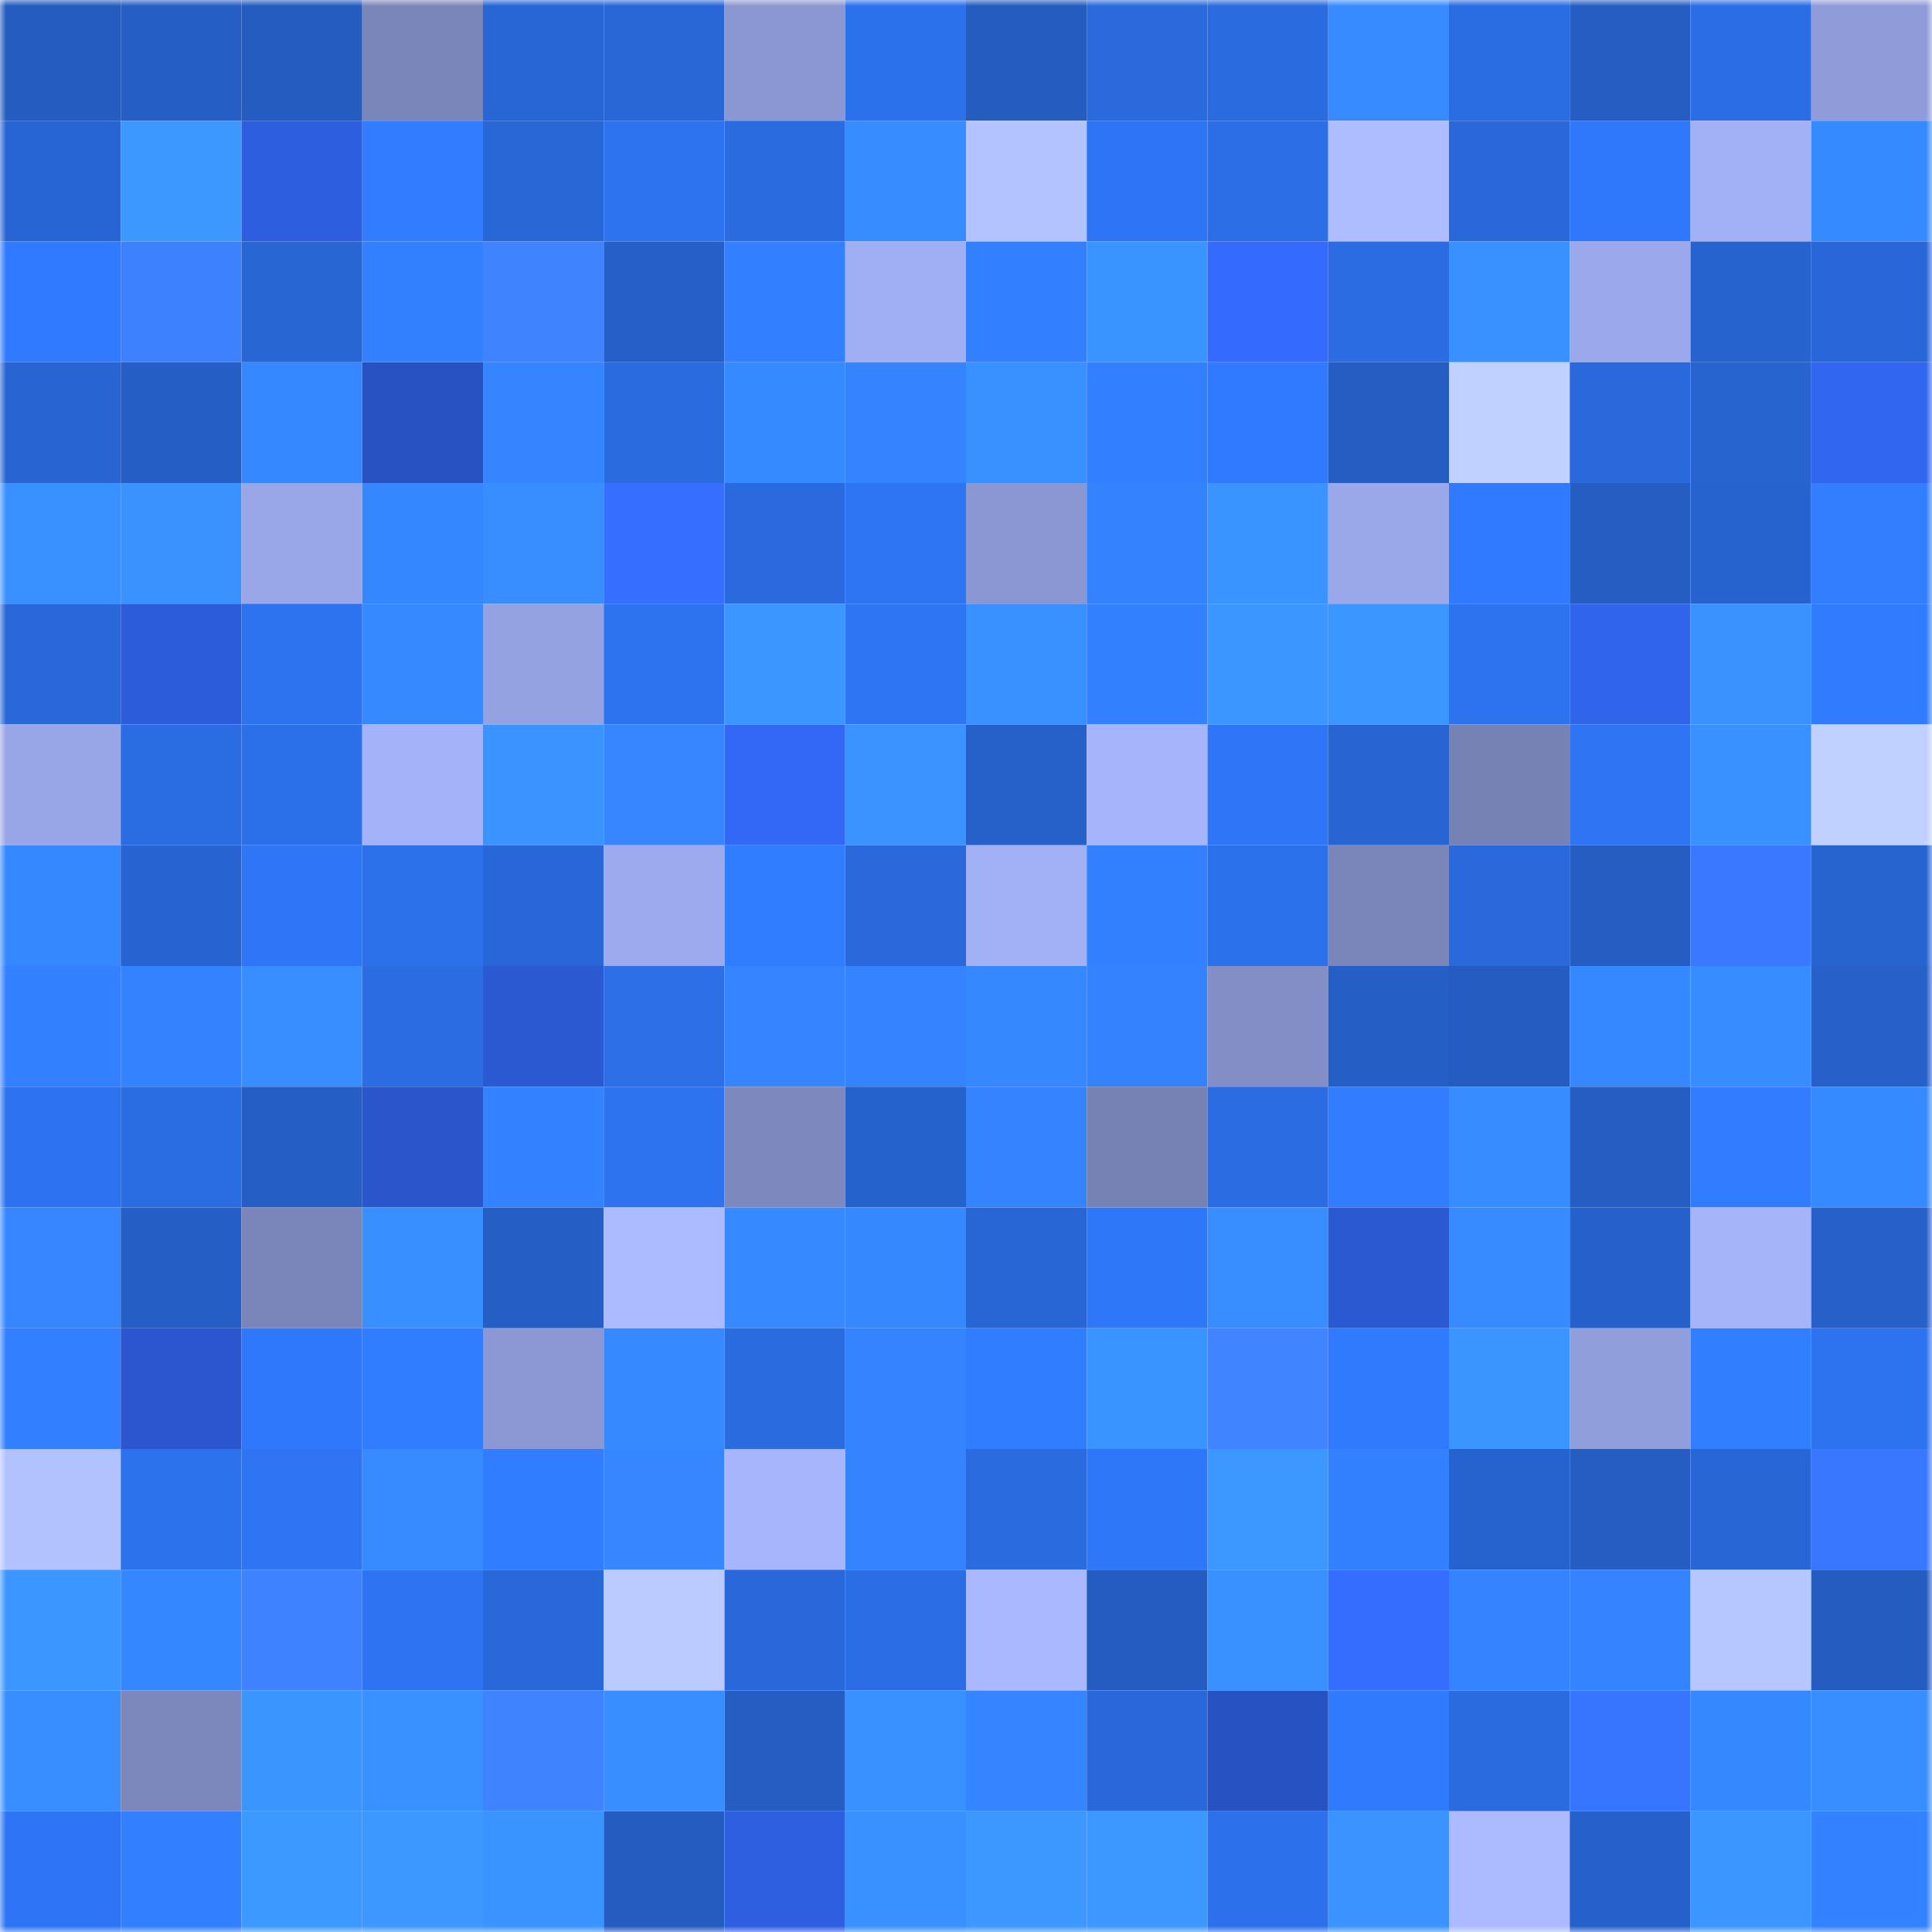 <svg viewBox="0 0 160 160" fill="none" role="img" xmlns="http://www.w3.org/2000/svg" width="240" height="240" name="basenames%2Cjorkey.base.eth"><mask id="455550813" mask-type="alpha" maskUnits="userSpaceOnUse" x="0" y="0" width="160" height="160"><rect width="160" height="160" fill="#FFFFFF"></rect></mask><g mask="url(#455550813)"><rect x="0" y="0" width="10" height="10" fill="#245cbf"></rect><rect x="10" y="0" width="10" height="10" fill="#255ec5"></rect><rect x="20" y="0" width="10" height="10" fill="#245cbf"></rect><rect x="30" y="0" width="10" height="10" fill="#7a85b9"></rect><rect x="40" y="0" width="10" height="10" fill="#2866d6"></rect><rect x="50" y="0" width="10" height="10" fill="#2967d7"></rect><rect x="60" y="0" width="10" height="10" fill="#8b97d2"></rect><rect x="70" y="0" width="10" height="10" fill="#2c71ec"></rect><rect x="80" y="0" width="10" height="10" fill="#245cbf"></rect><rect x="90" y="0" width="10" height="10" fill="#2a6add"></rect><rect x="100" y="0" width="10" height="10" fill="#2a6bdf"></rect><rect x="110" y="0" width="10" height="10" fill="#378bff"></rect><rect x="120" y="0" width="10" height="10" fill="#2a6ce2"></rect><rect x="130" y="0" width="10" height="10" fill="#255dc3"></rect><rect x="140" y="0" width="10" height="10" fill="#2b6de5"></rect><rect x="150" y="0" width="10" height="10" fill="#8f9cd9"></rect><rect x="0" y="10" width="10" height="10" fill="#2865d4"></rect><rect x="10" y="10" width="10" height="10" fill="#3c98ff"></rect><rect x="20" y="10" width="10" height="10" fill="#2d5edf"></rect><rect x="30" y="10" width="10" height="10" fill="#317cff"></rect><rect x="40" y="10" width="10" height="10" fill="#2867d6"></rect><rect x="50" y="10" width="10" height="10" fill="#2d72ef"></rect><rect x="60" y="10" width="10" height="10" fill="#2a6be0"></rect><rect x="70" y="10" width="10" height="10" fill="#378cff"></rect><rect x="80" y="10" width="10" height="10" fill="#b3c3ff"></rect><rect x="90" y="10" width="10" height="10" fill="#2e75f5"></rect><rect x="100" y="10" width="10" height="10" fill="#2b6ee6"></rect><rect x="110" y="10" width="10" height="10" fill="#aebdff"></rect><rect x="120" y="10" width="10" height="10" fill="#2968d9"></rect><rect x="130" y="10" width="10" height="10" fill="#2f78fb"></rect><rect x="140" y="10" width="10" height="10" fill="#a2b1f6"></rect><rect x="150" y="10" width="10" height="10" fill="#368aff"></rect><rect x="0" y="20" width="10" height="10" fill="#307aff"></rect><rect x="10" y="20" width="10" height="10" fill="#3e81ff"></rect><rect x="20" y="20" width="10" height="10" fill="#2866d4"></rect><rect x="30" y="20" width="10" height="10" fill="#3381ff"></rect><rect x="40" y="20" width="10" height="10" fill="#3f83ff"></rect><rect x="50" y="20" width="10" height="10" fill="#265fc7"></rect><rect x="60" y="20" width="10" height="10" fill="#327fff"></rect><rect x="70" y="20" width="10" height="10" fill="#a0aff3"></rect><rect x="80" y="20" width="10" height="10" fill="#327fff"></rect><rect x="90" y="20" width="10" height="10" fill="#3a94ff"></rect><rect x="100" y="20" width="10" height="10" fill="#346bfe"></rect><rect x="110" y="20" width="10" height="10" fill="#2b6ce2"></rect><rect x="120" y="20" width="10" height="10" fill="#3991ff"></rect><rect x="130" y="20" width="10" height="10" fill="#9ba8eb"></rect><rect x="140" y="20" width="10" height="10" fill="#2763cf"></rect><rect x="150" y="20" width="10" height="10" fill="#2967d8"></rect><rect x="0" y="30" width="10" height="10" fill="#2865d2"></rect><rect x="10" y="30" width="10" height="10" fill="#255ec5"></rect><rect x="20" y="30" width="10" height="10" fill="#3588ff"></rect><rect x="30" y="30" width="10" height="10" fill="#2852c2"></rect><rect x="40" y="30" width="10" height="10" fill="#3485ff"></rect><rect x="50" y="30" width="10" height="10" fill="#2a6bdf"></rect><rect x="60" y="30" width="10" height="10" fill="#368aff"></rect><rect x="70" y="30" width="10" height="10" fill="#3484ff"></rect><rect x="80" y="30" width="10" height="10" fill="#3990ff"></rect><rect x="90" y="30" width="10" height="10" fill="#327fff"></rect><rect x="100" y="30" width="10" height="10" fill="#307aff"></rect><rect x="110" y="30" width="10" height="10" fill="#255dc2"></rect><rect x="120" y="30" width="10" height="10" fill="#c0d1ff"></rect><rect x="130" y="30" width="10" height="10" fill="#2969db"></rect><rect x="140" y="30" width="10" height="10" fill="#2764d0"></rect><rect x="150" y="30" width="10" height="10" fill="#3166f0"></rect><rect x="0" y="40" width="10" height="10" fill="#3991ff"></rect><rect x="10" y="40" width="10" height="10" fill="#3992ff"></rect><rect x="20" y="40" width="10" height="10" fill="#99a6e8"></rect><rect x="30" y="40" width="10" height="10" fill="#3587ff"></rect><rect x="40" y="40" width="10" height="10" fill="#388dff"></rect><rect x="50" y="40" width="10" height="10" fill="#366fff"></rect><rect x="60" y="40" width="10" height="10" fill="#2a6ade"></rect><rect x="70" y="40" width="10" height="10" fill="#2e75f4"></rect><rect x="80" y="40" width="10" height="10" fill="#8b97d3"></rect><rect x="90" y="40" width="10" height="10" fill="#3383ff"></rect><rect x="100" y="40" width="10" height="10" fill="#3a94ff"></rect><rect x="110" y="40" width="10" height="10" fill="#9aa8ea"></rect><rect x="120" y="40" width="10" height="10" fill="#307aff"></rect><rect x="130" y="40" width="10" height="10" fill="#255dc3"></rect><rect x="140" y="40" width="10" height="10" fill="#2763ce"></rect><rect x="150" y="40" width="10" height="10" fill="#327eff"></rect><rect x="0" y="50" width="10" height="10" fill="#2968d9"></rect><rect x="10" y="50" width="10" height="10" fill="#2c5cd9"></rect><rect x="20" y="50" width="10" height="10" fill="#2d72ee"></rect><rect x="30" y="50" width="10" height="10" fill="#3689ff"></rect><rect x="40" y="50" width="10" height="10" fill="#95a2e1"></rect><rect x="50" y="50" width="10" height="10" fill="#2d72ef"></rect><rect x="60" y="50" width="10" height="10" fill="#3b96ff"></rect><rect x="70" y="50" width="10" height="10" fill="#2e75f4"></rect><rect x="80" y="50" width="10" height="10" fill="#3990ff"></rect><rect x="90" y="50" width="10" height="10" fill="#3381ff"></rect><rect x="100" y="50" width="10" height="10" fill="#3b96ff"></rect><rect x="110" y="50" width="10" height="10" fill="#3b96ff"></rect><rect x="120" y="50" width="10" height="10" fill="#2d73f0"></rect><rect x="130" y="50" width="10" height="10" fill="#3064eb"></rect><rect x="140" y="50" width="10" height="10" fill="#3992ff"></rect><rect x="150" y="50" width="10" height="10" fill="#307bff"></rect><rect x="0" y="60" width="10" height="10" fill="#98a5e6"></rect><rect x="10" y="60" width="10" height="10" fill="#2a6ce1"></rect><rect x="20" y="60" width="10" height="10" fill="#2c70e9"></rect><rect x="30" y="60" width="10" height="10" fill="#a4b3f9"></rect><rect x="40" y="60" width="10" height="10" fill="#3a93ff"></rect><rect x="50" y="60" width="10" height="10" fill="#3586ff"></rect><rect x="60" y="60" width="10" height="10" fill="#3268f5"></rect><rect x="70" y="60" width="10" height="10" fill="#3a93ff"></rect><rect x="80" y="60" width="10" height="10" fill="#2661ca"></rect><rect x="90" y="60" width="10" height="10" fill="#a6b5fb"></rect><rect x="100" y="60" width="10" height="10" fill="#2e76f6"></rect><rect x="110" y="60" width="10" height="10" fill="#2865d2"></rect><rect x="120" y="60" width="10" height="10" fill="#7782b4"></rect><rect x="130" y="60" width="10" height="10" fill="#2e74f3"></rect><rect x="140" y="60" width="10" height="10" fill="#3990ff"></rect><rect x="150" y="60" width="10" height="10" fill="#c0d1ff"></rect><rect x="0" y="70" width="10" height="10" fill="#3688ff"></rect><rect x="10" y="70" width="10" height="10" fill="#2764d1"></rect><rect x="20" y="70" width="10" height="10" fill="#2f76f7"></rect><rect x="30" y="70" width="10" height="10" fill="#2c70ea"></rect><rect x="40" y="70" width="10" height="10" fill="#2867d7"></rect><rect x="50" y="70" width="10" height="10" fill="#9dabee"></rect><rect x="60" y="70" width="10" height="10" fill="#317dff"></rect><rect x="70" y="70" width="10" height="10" fill="#2969dc"></rect><rect x="80" y="70" width="10" height="10" fill="#a2b1f6"></rect><rect x="90" y="70" width="10" height="10" fill="#3381ff"></rect><rect x="100" y="70" width="10" height="10" fill="#2c71ec"></rect><rect x="110" y="70" width="10" height="10" fill="#7a85b9"></rect><rect x="120" y="70" width="10" height="10" fill="#2969dc"></rect><rect x="130" y="70" width="10" height="10" fill="#255dc3"></rect><rect x="140" y="70" width="10" height="10" fill="#3a79ff"></rect><rect x="150" y="70" width="10" height="10" fill="#2764d0"></rect><rect x="0" y="80" width="10" height="10" fill="#3381ff"></rect><rect x="10" y="80" width="10" height="10" fill="#3383ff"></rect><rect x="20" y="80" width="10" height="10" fill="#388dff"></rect><rect x="30" y="80" width="10" height="10" fill="#2b6ce2"></rect><rect x="40" y="80" width="10" height="10" fill="#2b59d2"></rect><rect x="50" y="80" width="10" height="10" fill="#2c6fe7"></rect><rect x="60" y="80" width="10" height="10" fill="#3485ff"></rect><rect x="70" y="80" width="10" height="10" fill="#3484ff"></rect><rect x="80" y="80" width="10" height="10" fill="#3688ff"></rect><rect x="90" y="80" width="10" height="10" fill="#3383ff"></rect><rect x="100" y="80" width="10" height="10" fill="#828ec5"></rect><rect x="110" y="80" width="10" height="10" fill="#255fc6"></rect><rect x="120" y="80" width="10" height="10" fill="#245cc1"></rect><rect x="130" y="80" width="10" height="10" fill="#3588ff"></rect><rect x="140" y="80" width="10" height="10" fill="#378cff"></rect><rect x="150" y="80" width="10" height="10" fill="#2660c8"></rect><rect x="0" y="90" width="10" height="10" fill="#2d73f1"></rect><rect x="10" y="90" width="10" height="10" fill="#2a6ce1"></rect><rect x="20" y="90" width="10" height="10" fill="#255ec4"></rect><rect x="30" y="90" width="10" height="10" fill="#2956ca"></rect><rect x="40" y="90" width="10" height="10" fill="#3382ff"></rect><rect x="50" y="90" width="10" height="10" fill="#2d72ef"></rect><rect x="60" y="90" width="10" height="10" fill="#7d89be"></rect><rect x="70" y="90" width="10" height="10" fill="#2662cc"></rect><rect x="80" y="90" width="10" height="10" fill="#3483ff"></rect><rect x="90" y="90" width="10" height="10" fill="#7782b4"></rect><rect x="100" y="90" width="10" height="10" fill="#2b6ce2"></rect><rect x="110" y="90" width="10" height="10" fill="#317cff"></rect><rect x="120" y="90" width="10" height="10" fill="#378cff"></rect><rect x="130" y="90" width="10" height="10" fill="#255dc3"></rect><rect x="140" y="90" width="10" height="10" fill="#317cff"></rect><rect x="150" y="90" width="10" height="10" fill="#368aff"></rect><rect x="0" y="100" width="10" height="10" fill="#3586ff"></rect><rect x="10" y="100" width="10" height="10" fill="#255ec5"></rect><rect x="20" y="100" width="10" height="10" fill="#7a85ba"></rect><rect x="30" y="100" width="10" height="10" fill="#388fff"></rect><rect x="40" y="100" width="10" height="10" fill="#255fc6"></rect><rect x="50" y="100" width="10" height="10" fill="#acbbff"></rect><rect x="60" y="100" width="10" height="10" fill="#3689ff"></rect><rect x="70" y="100" width="10" height="10" fill="#3688ff"></rect><rect x="80" y="100" width="10" height="10" fill="#2866d6"></rect><rect x="90" y="100" width="10" height="10" fill="#2f77f9"></rect><rect x="100" y="100" width="10" height="10" fill="#388dff"></rect><rect x="110" y="100" width="10" height="10" fill="#2b59d2"></rect><rect x="120" y="100" width="10" height="10" fill="#378bff"></rect><rect x="130" y="100" width="10" height="10" fill="#2661cb"></rect><rect x="140" y="100" width="10" height="10" fill="#a5b3f9"></rect><rect x="150" y="100" width="10" height="10" fill="#2660c8"></rect><rect x="0" y="110" width="10" height="10" fill="#3280ff"></rect><rect x="10" y="110" width="10" height="10" fill="#2a57cd"></rect><rect x="20" y="110" width="10" height="10" fill="#2f78fc"></rect><rect x="30" y="110" width="10" height="10" fill="#317dff"></rect><rect x="40" y="110" width="10" height="10" fill="#8b98d3"></rect><rect x="50" y="110" width="10" height="10" fill="#3689ff"></rect><rect x="60" y="110" width="10" height="10" fill="#2a6be0"></rect><rect x="70" y="110" width="10" height="10" fill="#3484ff"></rect><rect x="80" y="110" width="10" height="10" fill="#317dff"></rect><rect x="90" y="110" width="10" height="10" fill="#3a94ff"></rect><rect x="100" y="110" width="10" height="10" fill="#4085ff"></rect><rect x="110" y="110" width="10" height="10" fill="#307afe"></rect><rect x="120" y="110" width="10" height="10" fill="#3b95ff"></rect><rect x="130" y="110" width="10" height="10" fill="#919edc"></rect><rect x="140" y="110" width="10" height="10" fill="#317eff"></rect><rect x="150" y="110" width="10" height="10" fill="#2d73f0"></rect><rect x="0" y="120" width="10" height="10" fill="#b2c2ff"></rect><rect x="10" y="120" width="10" height="10" fill="#2d72ed"></rect><rect x="20" y="120" width="10" height="10" fill="#2e74f3"></rect><rect x="30" y="120" width="10" height="10" fill="#378bff"></rect><rect x="40" y="120" width="10" height="10" fill="#317dff"></rect><rect x="50" y="120" width="10" height="10" fill="#3586ff"></rect><rect x="60" y="120" width="10" height="10" fill="#a6b5fc"></rect><rect x="70" y="120" width="10" height="10" fill="#3484ff"></rect><rect x="80" y="120" width="10" height="10" fill="#2a6bdf"></rect><rect x="90" y="120" width="10" height="10" fill="#2f77f9"></rect><rect x="100" y="120" width="10" height="10" fill="#3c98ff"></rect><rect x="110" y="120" width="10" height="10" fill="#3381ff"></rect><rect x="120" y="120" width="10" height="10" fill="#2763ce"></rect><rect x="130" y="120" width="10" height="10" fill="#255dc3"></rect><rect x="140" y="120" width="10" height="10" fill="#2866d6"></rect><rect x="150" y="120" width="10" height="10" fill="#3977ff"></rect><rect x="0" y="130" width="10" height="10" fill="#3b96ff"></rect><rect x="10" y="130" width="10" height="10" fill="#3587ff"></rect><rect x="20" y="130" width="10" height="10" fill="#3f82ff"></rect><rect x="30" y="130" width="10" height="10" fill="#2e74f2"></rect><rect x="40" y="130" width="10" height="10" fill="#2968d9"></rect><rect x="50" y="130" width="10" height="10" fill="#bbcbff"></rect><rect x="60" y="130" width="10" height="10" fill="#2968da"></rect><rect x="70" y="130" width="10" height="10" fill="#2b6de4"></rect><rect x="80" y="130" width="10" height="10" fill="#a9b8ff"></rect><rect x="90" y="130" width="10" height="10" fill="#245cc1"></rect><rect x="100" y="130" width="10" height="10" fill="#3990ff"></rect><rect x="110" y="130" width="10" height="10" fill="#356dff"></rect><rect x="120" y="130" width="10" height="10" fill="#3484ff"></rect><rect x="130" y="130" width="10" height="10" fill="#3484ff"></rect><rect x="140" y="130" width="10" height="10" fill="#b6c6ff"></rect><rect x="150" y="130" width="10" height="10" fill="#245cc0"></rect><rect x="0" y="140" width="10" height="10" fill="#388eff"></rect><rect x="10" y="140" width="10" height="10" fill="#7c87bc"></rect><rect x="20" y="140" width="10" height="10" fill="#3b95ff"></rect><rect x="30" y="140" width="10" height="10" fill="#3991ff"></rect><rect x="40" y="140" width="10" height="10" fill="#3f83ff"></rect><rect x="50" y="140" width="10" height="10" fill="#388dff"></rect><rect x="60" y="140" width="10" height="10" fill="#255dc2"></rect><rect x="70" y="140" width="10" height="10" fill="#3990ff"></rect><rect x="80" y="140" width="10" height="10" fill="#3485ff"></rect><rect x="90" y="140" width="10" height="10" fill="#2968d9"></rect><rect x="100" y="140" width="10" height="10" fill="#2752c1"></rect><rect x="110" y="140" width="10" height="10" fill="#307afe"></rect><rect x="120" y="140" width="10" height="10" fill="#2a6be0"></rect><rect x="130" y="140" width="10" height="10" fill="#3875ff"></rect><rect x="140" y="140" width="10" height="10" fill="#3688ff"></rect><rect x="150" y="140" width="10" height="10" fill="#388eff"></rect><rect x="0" y="150" width="10" height="10" fill="#2e75f5"></rect><rect x="10" y="150" width="10" height="10" fill="#327fff"></rect><rect x="20" y="150" width="10" height="10" fill="#3c99ff"></rect><rect x="30" y="150" width="10" height="10" fill="#3c98ff"></rect><rect x="40" y="150" width="10" height="10" fill="#3a94ff"></rect><rect x="50" y="150" width="10" height="10" fill="#245cbf"></rect><rect x="60" y="150" width="10" height="10" fill="#2e5fe1"></rect><rect x="70" y="150" width="10" height="10" fill="#3990ff"></rect><rect x="80" y="150" width="10" height="10" fill="#3c98ff"></rect><rect x="90" y="150" width="10" height="10" fill="#3c98ff"></rect><rect x="100" y="150" width="10" height="10" fill="#2c71eb"></rect><rect x="110" y="150" width="10" height="10" fill="#3a93ff"></rect><rect x="120" y="150" width="10" height="10" fill="#acbbff"></rect><rect x="130" y="150" width="10" height="10" fill="#2661cb"></rect><rect x="140" y="150" width="10" height="10" fill="#3b96ff"></rect><rect x="150" y="150" width="10" height="10" fill="#3382ff"></rect></g></svg>